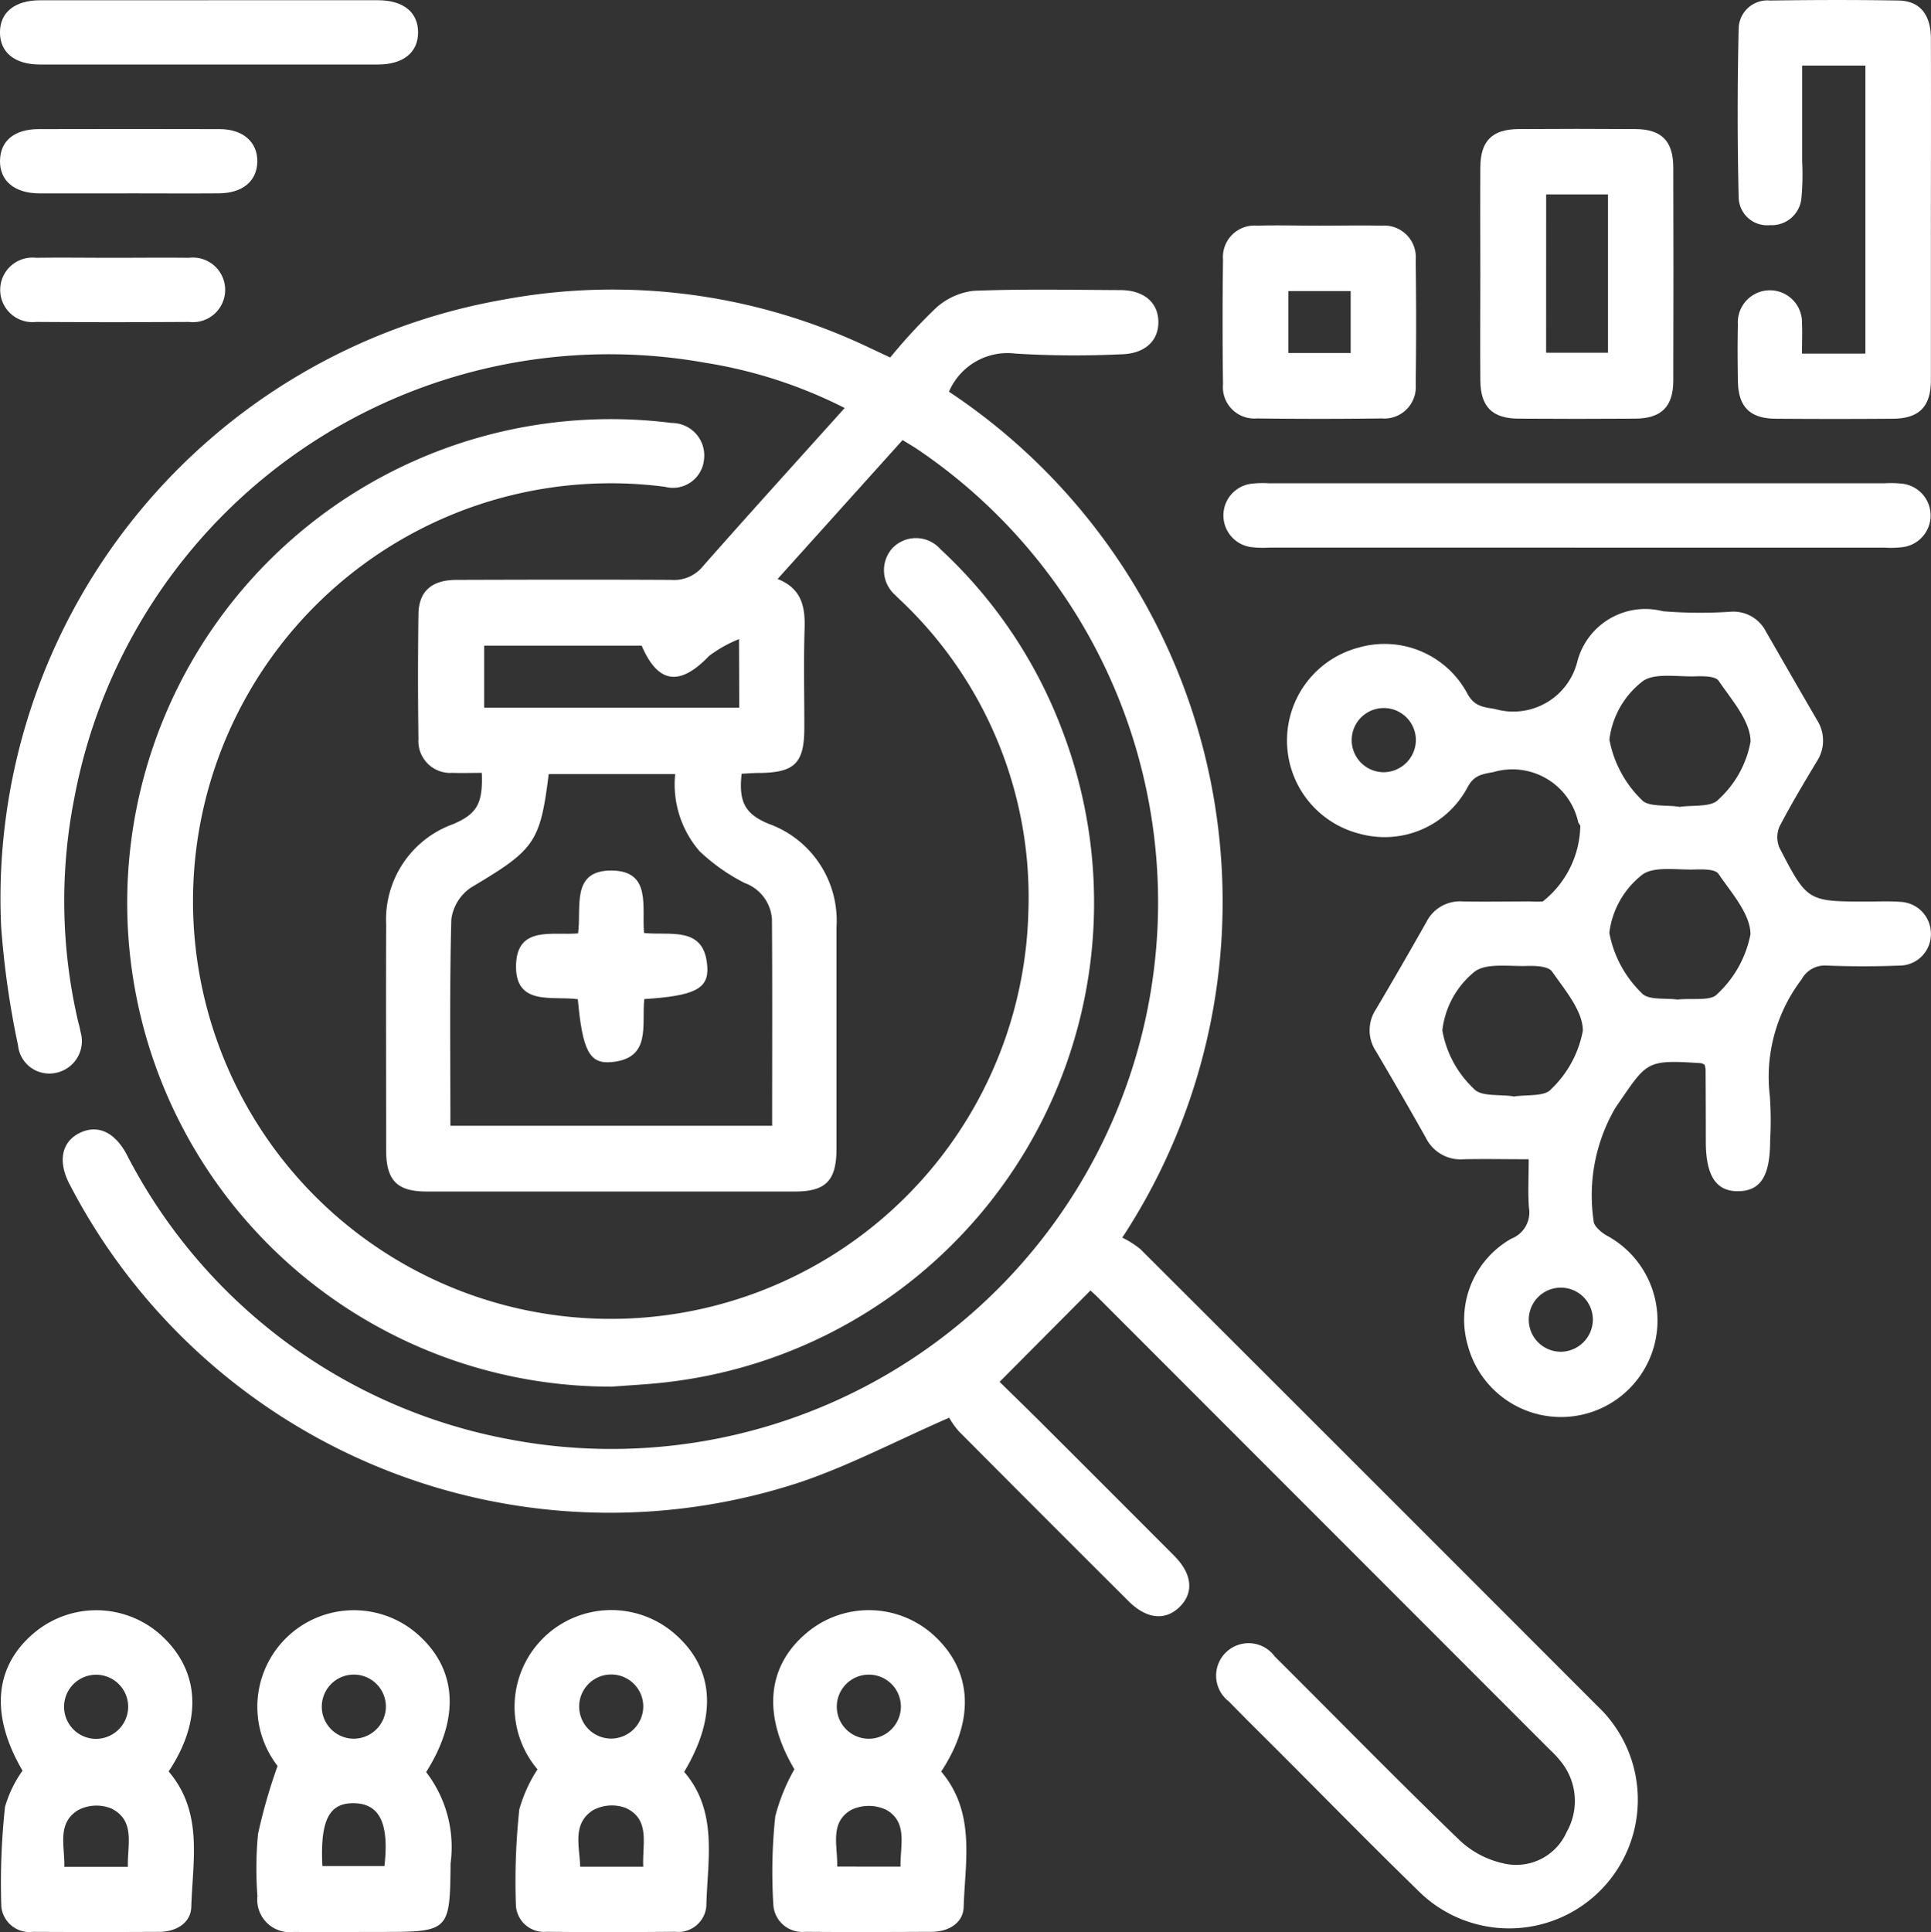 <?xml version="1.0" encoding="UTF-8"?>
<svg xmlns="http://www.w3.org/2000/svg" xmlns:xlink="http://www.w3.org/1999/xlink" id="Group_1717" data-name="Group 1717" width="52.233" height="52.256" viewBox="0 0 52.233 52.256">
  <rect x="0" y="0" width="52.233" height="52.256" fill="#333333" stroke="none"/>
  <defs>
    <clipPath id="clip-path">
      <rect id="Rectangle_287" data-name="Rectangle 287" width="52.233" height="52.256" fill="#fff"></rect>
    </clipPath>
  </defs>
  <g id="Group_1716" data-name="Group 1716" clip-path="url(#clip-path)">
    <path id="Path_309" data-name="Path 309" d="M25.768,84.469c-1.437.629-2.693,1.291-4.021,1.742A16.459,16.459,0,0,1,1.961,78.133c-.307-.6-.2-1.123.278-1.361s.942-.044,1.273.568a14.653,14.653,0,0,0,10.366,7.717A14.786,14.786,0,0,0,24.9,58.272c-.12-.079-.244-.151-.394-.244l-3.381,3.757c.662.264.748.764.73,1.35-.028.888-.006,1.778-.007,2.666,0,.966-.257,1.222-1.221,1.231-.16,0-.319.014-.475.021-.084.756.088,1.087.725,1.352a2.782,2.782,0,0,1,1.841,2.8q0,2.993,0,5.987c0,.864-.286,1.16-1.125,1.161q-4.979,0-9.957,0c-.808,0-1.1-.3-1.1-1.125,0-2.032-.007-4.064,0-6.1a2.743,2.743,0,0,1,1.806-2.71c.651-.276.815-.559.781-1.389-.261,0-.526.01-.79,0a.861.861,0,0,1-.923-.919q-.023-1.687,0-3.374c.009-.617.358-.924,1.025-.926,1.941-.006,3.881-.01,5.822,0a1,1,0,0,0,.841-.361c1.258-1.428,2.538-2.837,3.841-4.288a12.713,12.713,0,0,0-3.779-1.225A14.726,14.726,0,0,0,2.1,67.718a14.334,14.334,0,0,0,.094,5.993c.023.106.058.21.074.317a.877.877,0,0,1-.675,1.117.849.849,0,0,1-1.015-.752,23.506,23.506,0,0,1-.457-3.223A16.437,16.437,0,0,1,13.693,54.233a16.123,16.123,0,0,1,9.919,1.3c.179.083.357.167.559.262A15.1,15.1,0,0,1,25.4,54.463a1.836,1.836,0,0,1,1.022-.471c1.322-.054,2.647-.026,3.971-.02.641,0,1.031.339,1.032.866s-.391.866-1.029.871a26.167,26.167,0,0,1-2.827-.019,1.724,1.724,0,0,0-1.809,1.03A16.556,16.556,0,0,1,30.448,79.6a2.528,2.528,0,0,1,.489.31q6.183,6.169,12.354,12.349a3.481,3.481,0,1,1-4.843,5c-1.273-1.24-2.517-2.51-3.774-3.767-.449-.449-.9-.892-1.344-1.349a.878.878,0,1,1,1.244-1.214c1.672,1.663,3.32,3.35,5.017,4.987a2.528,2.528,0,0,0,1.266.628,1.491,1.491,0,0,0,1.612-.869,1.694,1.694,0,0,0-.147-1.894,2.7,2.7,0,0,0-.295-.319L29.793,81.221c-.089-.089-.183-.171-.205-.192L27.13,83.5c.327.322.741.723,1.149,1.13q1.791,1.787,3.578,3.579c.488.491.532,1,.139,1.382s-.9.321-1.384-.165q-2.294-2.285-4.577-4.581a2.078,2.078,0,0,1-.267-.371m-13.491-7.9h8.7c0-1.887.008-3.734-.005-5.582a1.118,1.118,0,0,0-.736-.983,5.12,5.12,0,0,1-1.224-.863,2.762,2.762,0,0,1-.658-2.083H14.933c-.23,1.859-.384,2.046-2.1,3.067a1.232,1.232,0,0,0-.534.865c-.049,1.846-.025,3.695-.025,5.58m7.807-13.163a3.509,3.509,0,0,0-.813.457c-.791.829-1.382.746-1.82-.281H13.187v1.679h6.9Z" transform="translate(-0.091 -46.126)" fill="#fff"></path>
    <path id="Path_310" data-name="Path 310" d="M251.282,126.059a.374.374,0,0,0-.08-.038c-1.534-.1-1.456-.05-2.324,1.205a4.7,4.7,0,0,0-.59,3.059c0,.136.2.308.347.393a2.61,2.61,0,1,1-3.749,2.981,2.514,2.514,0,0,1,1.18-2.894.759.759,0,0,0,.472-.838c-.029-.412-.006-.827-.006-1.308-.611,0-1.185-.012-1.758,0a1.044,1.044,0,0,1-1.022-.578q-.666-1.184-1.358-2.354a1.021,1.021,0,0,1,.008-1.126q.691-1.17,1.36-2.353a1.013,1.013,0,0,1,.975-.562c.616.012,1.233,0,1.85,0a2.262,2.262,0,0,0,.326,0,2.662,2.662,0,0,0,1.015-2.05.655.655,0,0,1-.056-.093,1.823,1.823,0,0,0-2.3-1.354c-.325.057-.529.091-.7.42a2.54,2.54,0,0,1-2.917,1.245,2.6,2.6,0,0,1-.017-5.036,2.538,2.538,0,0,1,2.924,1.227c.189.359.413.381.751.434a1.786,1.786,0,0,0,2.236-1.286,1.9,1.9,0,0,1,2.315-1.356,12.38,12.38,0,0,0,1.848.012.987.987,0,0,1,.936.535c.461.8.92,1.6,1.386,2.4a1.028,1.028,0,0,1-.017,1.128c-.344.575-.69,1.151-1,1.747a.728.728,0,0,0,0,.579c.752,1.455.76,1.451,2.392,1.451.29,0,.582-.014.87.008a.861.861,0,0,1,.832.843.851.851,0,0,1-.848.881c-.652.025-1.306.025-1.958,0a.715.715,0,0,0-.693.375,4.356,4.356,0,0,0-.857,3.156,9.342,9.342,0,0,1,.008,1.2c0,.955-.254,1.361-.857,1.371s-.882-.413-.883-1.344q0-.979-.006-1.959a.641.641,0,0,0-.03-.124m-.683-6.966c.364-.057.869.015,1.059-.2a2.787,2.787,0,0,0,.871-1.572c-.006-.554-.512-1.122-.864-1.64-.087-.129-.423-.127-.642-.12-.491.015-1.129-.106-1.437.151a2.357,2.357,0,0,0-.876,1.557,3.057,3.057,0,0,0,.872,1.63c.168.2.659.134,1.016.19m-.052,5.214c.408-.045.91.048,1.08-.148a2.982,2.982,0,0,0,.9-1.617c0-.548-.514-1.119-.867-1.637-.087-.128-.424-.123-.644-.116-.491.016-1.128-.1-1.435.156a2.357,2.357,0,0,0-.872,1.558,3.055,3.055,0,0,0,.876,1.628c.168.2.661.13.96.175m-4.432,2.625c.358-.059.847.007,1.021-.2a2.917,2.917,0,0,0,.859-1.584c0-.536-.487-1.1-.834-1.6-.1-.142-.45-.157-.684-.149-.49.015-1.128-.09-1.432.172a2.394,2.394,0,0,0-.851,1.571,2.846,2.846,0,0,0,.857,1.583c.188.213.7.143,1.063.2m-2.636-9.616a.868.868,0,1,0-.873.85.877.877,0,0,0,.873-.85m4.788,15.648a.867.867,0,1,0-.846.876.876.876,0,0,0,.846-.876" transform="translate(-205.181 -97.265)" fill="#fff"></path>
    <path id="Path_311" data-name="Path 311" d="M36.864,104.258a13.084,13.084,0,1,1,1.643-26.064.878.878,0,0,1,.874.971.845.845,0,0,1-1.055.756,11.3,11.3,0,1,0,9.827,11.49,11.041,11.041,0,0,0-3.322-8.292c-.089-.09-.186-.173-.273-.265a.894.894,0,0,1-.09-1.266.881.881,0,0,1,1.306.019,12.831,12.831,0,0,1,3.284,4.87,13.054,13.054,0,0,1-10.517,17.64c-.556.074-1.118.1-1.677.143" transform="translate(-20.336 -66.754)" fill="#fff"></path>
    <path id="Path_312" data-name="Path 312" d="M325.749,9.563h1.712V1.773h-1.711q0,1.293,0,2.587a6.966,6.966,0,0,1-.018.977.806.806,0,0,1-.853.752.769.769,0,0,1-.846-.752q-.054-2.283,0-4.567a.776.776,0,0,1,.846-.756c1.16-.016,2.32-.02,3.48,0,.573.01.871.379.873,1.021.006,1.849,0,3.7,0,5.548,0,1.233,0,2.466,0,3.7,0,.716-.318,1.036-1.023,1.042q-1.577.012-3.154,0c-.717,0-1.032-.316-1.043-1.021-.008-.507-.012-1.015,0-1.523a.868.868,0,1,1,1.733-.024c.013.251,0,.5,0,.807" transform="translate(-277.002 0)" fill="#fff"></path>
    <path id="Path_313" data-name="Path 313" d="M148.58,304.555c.94,1.114.649,2.421.61,3.668-.014.432-.409.667-.863.669-1.142.005-2.284.01-3.425,0a.784.784,0,0,1-.861-.739,14.232,14.232,0,0,1,.053-2.384,5.2,5.2,0,0,1,.517-1.273c-.875-1.478-.749-2.824.388-3.735a2.61,2.61,0,0,1,3.349.081c1.071.949,1.168,2.3.234,3.715m-1.1,2.573c-.014-.57.208-1.2-.389-1.539a1.11,1.11,0,0,0-.939,0c-.6.344-.37.97-.385,1.537Zm.01-4.335a.867.867,0,1,0-.846.875.873.873,0,0,0,.846-.875" transform="translate(-123.123 -256.643)" fill="#fff"></path>
    <path id="Path_314" data-name="Path 314" d="M96.657,304.5a2.616,2.616,0,0,1,3.656-3.714c1.117.931,1.23,2.245.308,3.779.926,1.076.629,2.385.6,3.633a.761.761,0,0,1-.844.692c-1.16.01-2.32.013-3.48,0a.76.76,0,0,1-.827-.711,18.421,18.421,0,0,1,.092-2.6,3.95,3.95,0,0,1,.491-1.08m2.862,2.632c-.031-.614.2-1.275-.471-1.589a1.076,1.076,0,0,0-.894.063c-.563.37-.357.975-.341,1.526Zm0-4.31a.867.867,0,1,0-.877.844.875.875,0,0,0,.877-.844" transform="translate(-82.115 -256.642)" fill="#fff"></path>
    <path id="Path_315" data-name="Path 315" d="M52.391,304.57a3.325,3.325,0,0,1,.662,2.47c-.017,1.825-.034,1.854-1.85,1.854-.8,0-1.595.008-2.392,0a.879.879,0,0,1-.983-.97,9.778,9.778,0,0,1,.017-1.683,14.881,14.881,0,0,1,.528-1.836,2.612,2.612,0,0,1,3.754-3.592c1.1.94,1.2,2.28.264,3.759m-2.806,2.541h1.679c.13-1.151-.128-1.682-.812-1.7s-.93.459-.867,1.7m1.718-4.294a.867.867,0,1,0-.872.849.874.874,0,0,0,.872-.849" transform="translate(-40.865 -256.642)" fill="#fff"></path>
    <path id="Path_316" data-name="Path 316" d="M4.708,304.554c.945,1.11.649,2.418.613,3.666-.013.431-.406.67-.861.673q-1.713.009-3.425,0a.765.765,0,0,1-.852-.683,19.15,19.15,0,0,1,.1-2.7,3.278,3.278,0,0,1,.473-.977c-.89-1.523-.766-2.859.366-3.768a2.613,2.613,0,0,1,3.39.112c1.038.955,1.121,2.289.194,3.681m-1.1,2.577c-.017-.6.21-1.244-.442-1.576a1.077,1.077,0,0,0-.9.039c-.587.356-.361.974-.377,1.537Zm.008-4.328a.867.867,0,1,0-.855.866.873.873,0,0,0,.855-.866" transform="translate(-0.147 -256.643)" fill="#fff"></path>
    <path id="Path_317" data-name="Path 317" d="M276.02,27.948c0-.961-.006-1.923,0-2.884.005-.712.32-1.026,1.032-1.031q1.578-.011,3.155,0c.711,0,1.029.321,1.032,1.032q.009,2.884,0,5.768c0,.71-.322,1.027-1.033,1.032q-1.578.011-3.155,0c-.71-.005-1.025-.322-1.031-1.033-.007-.961,0-1.923,0-2.884m1.779,2.134h1.674V25.8H277.8Z" transform="translate(-235.977 -20.542)" fill="#fff"></path>
    <path id="Path_318" data-name="Path 318" d="M237.609,91.8h-8.27a2.67,2.67,0,0,1-.488-.014.864.864,0,0,1,0-1.713,2.724,2.724,0,0,1,.488-.013h16.648a2.725,2.725,0,0,1,.489.013.864.864,0,0,1,0,1.714,2.658,2.658,0,0,1-.489.014h-8.379" transform="translate(-195.008 -76.989)" fill="#fff"></path>
    <path id="Path_319" data-name="Path 319" d="M230.6,42.04c.562,0,1.125-.012,1.686,0a.855.855,0,0,1,.919.922q.022,1.686,0,3.373a.852.852,0,0,1-.922.919q-1.686.022-3.373,0a.85.85,0,0,1-.918-.922q-.022-1.686,0-3.373a.853.853,0,0,1,.921-.919c.562-.016,1.124,0,1.686,0m.846,1.769h-1.684v1.675h1.684Z" transform="translate(-194.91 -35.937)" fill="#fff"></path>
    <path id="Path_320" data-name="Path 320" d="M5.655.036c1.523,0,3.047,0,4.57,0,.686,0,1.085.326,1.085.869s-.4.869-1.085.87q-4.57,0-9.139,0C.4,1.776,0,1.449,0,.906S.4.039,1.085.037c1.523,0,3.047,0,4.57,0" transform="translate(-0.001 -0.03)" fill="#fff"></path>
    <path id="Path_321" data-name="Path 321" d="M3.465,25.779c-.8,0-1.6,0-2.393,0-.679,0-1.08-.338-1.072-.882s.393-.854,1.042-.856q2.448-.007,4.9,0c.634,0,1.026.352,1.018.88s-.4.853-1.042.857c-.816.006-1.632,0-2.448,0" transform="translate(0 -20.549)" fill="#fff"></path>
    <path id="Path_322" data-name="Path 322" d="M3.044,48.046c.689,0,1.378-.008,2.067,0a.874.874,0,1,1,0,1.735q-2.067.013-4.134,0a.873.873,0,1,1,0-1.735c.689-.01,1.378,0,2.067,0" transform="translate(-0.001 -41.074)" fill="#fff"></path>
    <path id="Path_323" data-name="Path 323" d="M99.687,165.812c-.074.705.2,1.6-.885,1.7-.6.057-.785-.313-.912-1.7-.677-.1-1.72.209-1.67-.959.045-1.03.989-.762,1.676-.822.1-.7-.207-1.714.92-1.7,1.074.017.8.987.865,1.69.719.074,1.645-.206,1.712.923.035.593-.362.777-1.706.864" transform="translate(-82.26 -138.786)" fill="#fff"></path>
  </g>
</svg>
